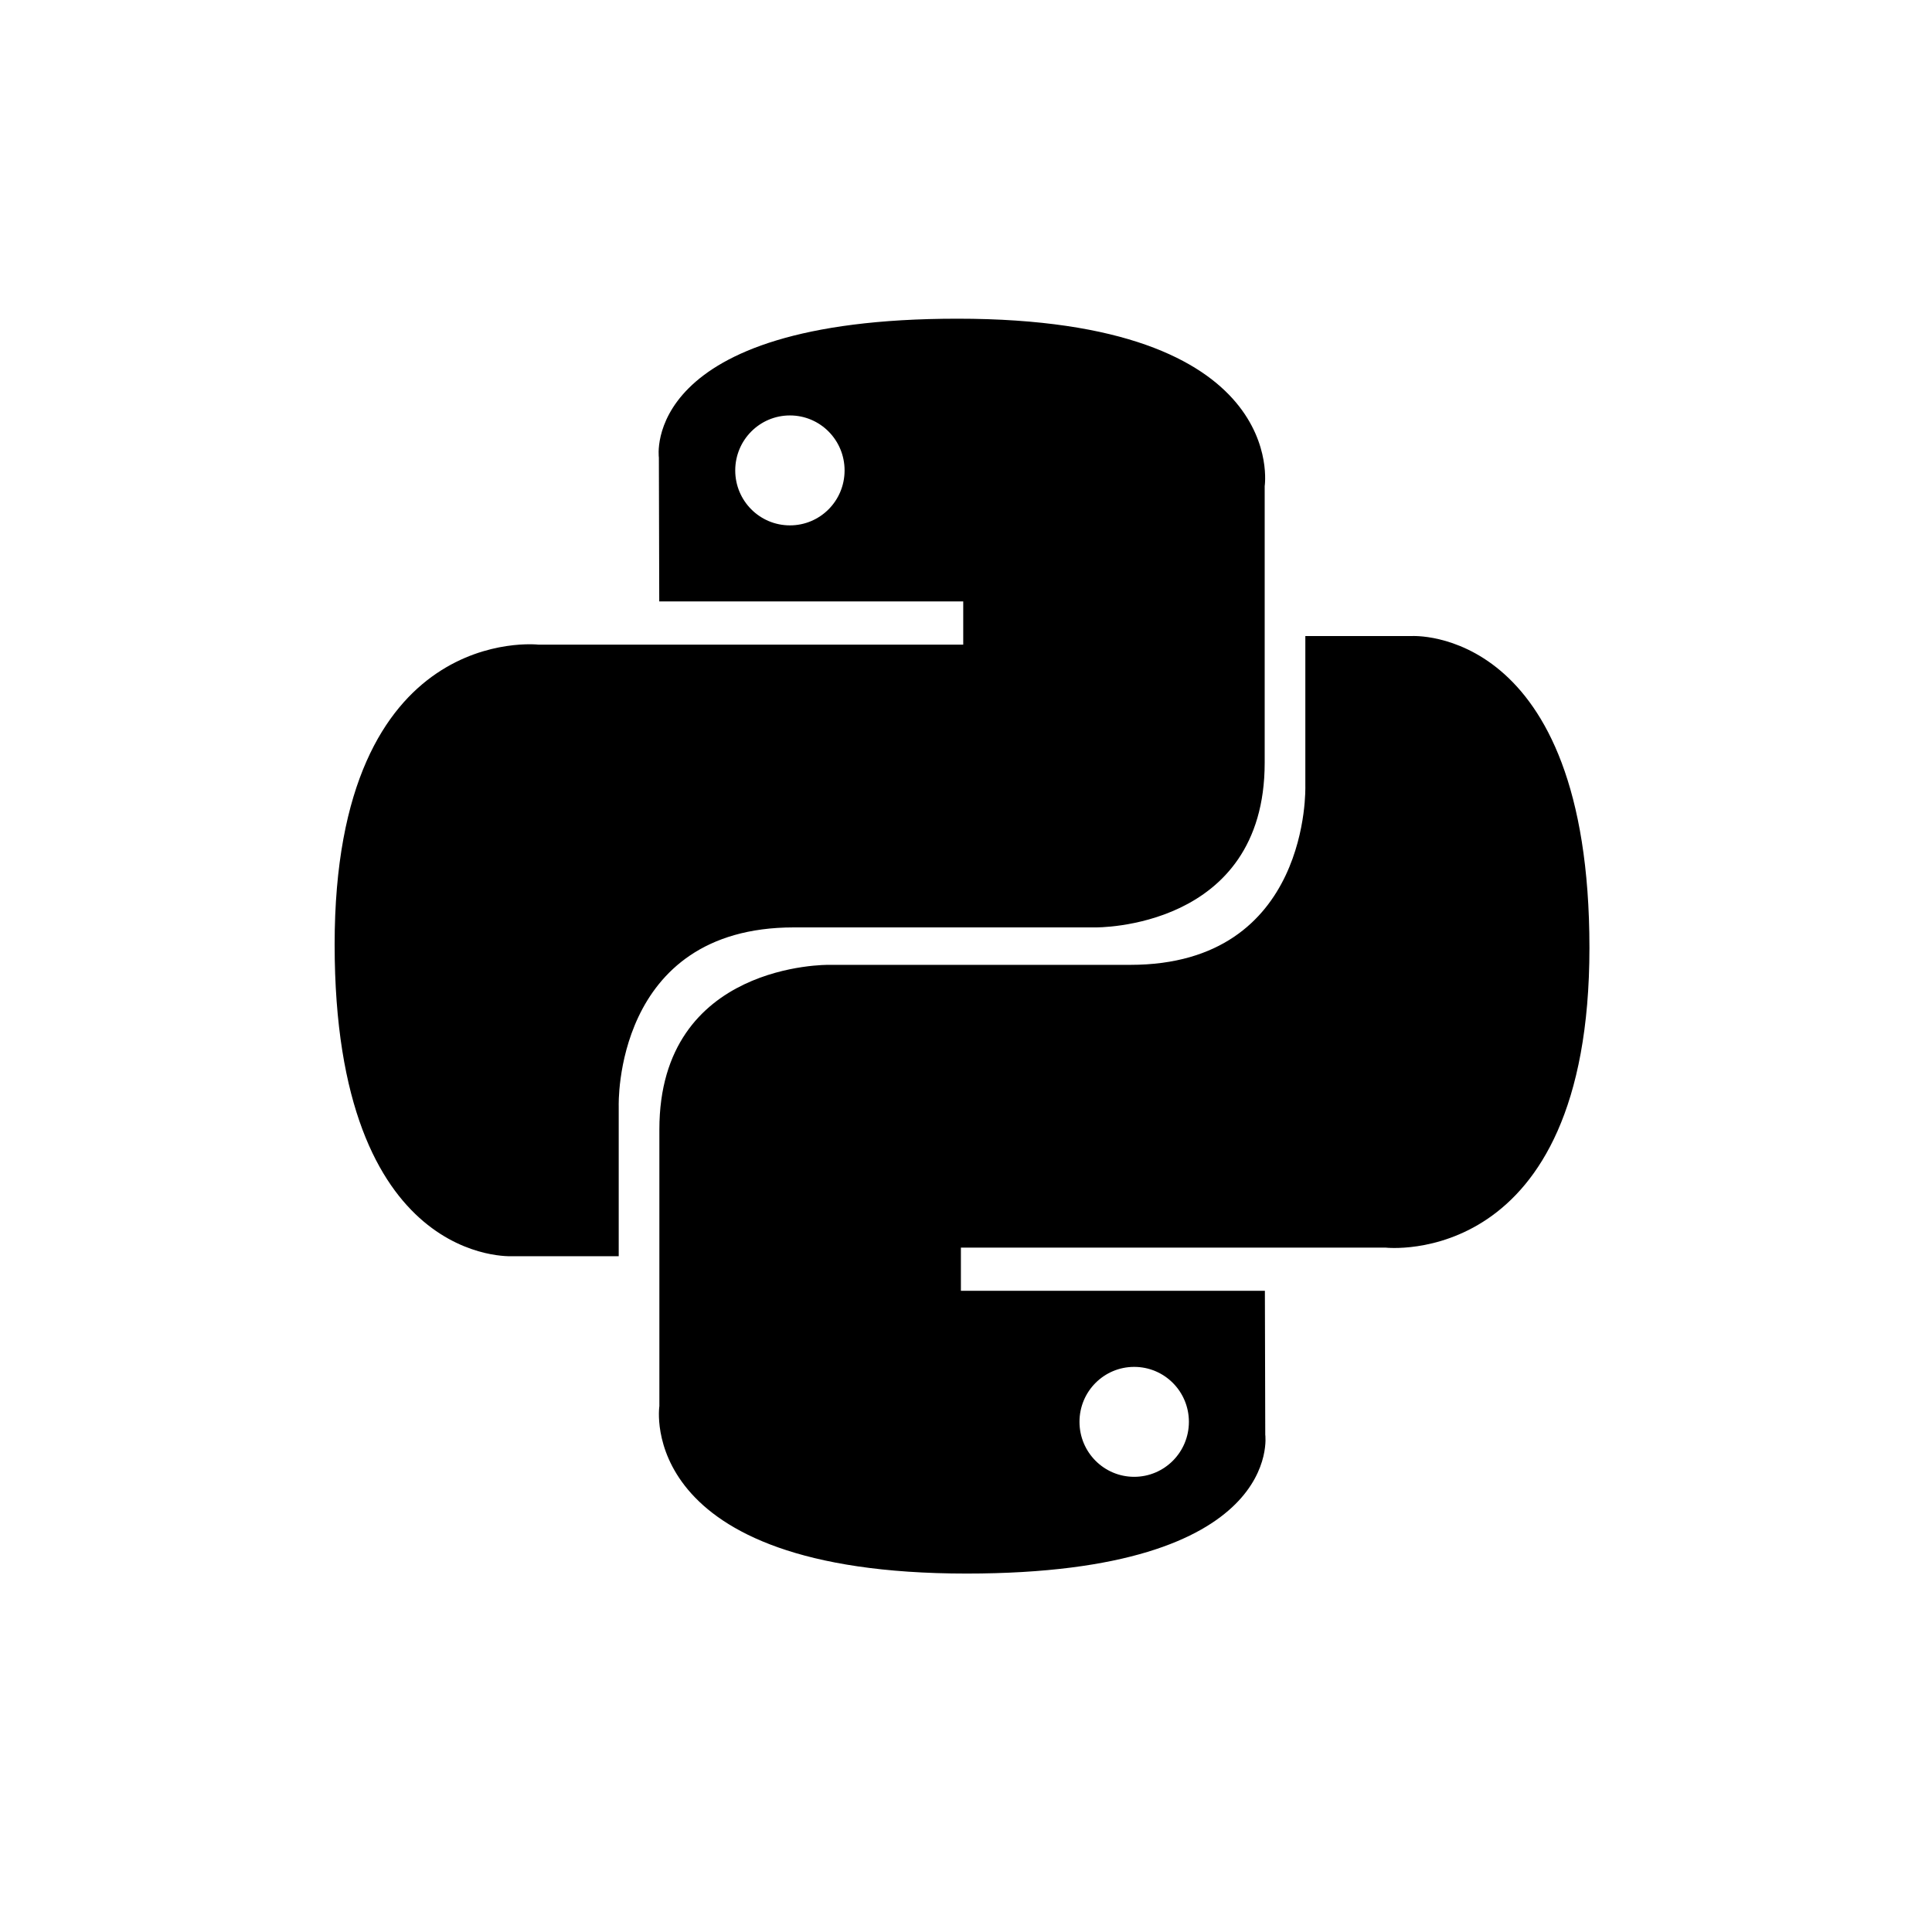<svg width="97" height="96" viewBox="0 0 97 96" fill="none" xmlns="http://www.w3.org/2000/svg">
<g clip-path="url(#clip0_3002_13524)">
<path fill-rule="evenodd" clip-rule="evenodd" d="M56.944 74.143C55.426 74.143 54.198 72.908 54.198 71.382C54.198 69.856 55.426 68.624 56.944 68.624C58.463 68.624 59.691 69.856 59.691 71.382C59.691 72.908 58.463 74.143 56.944 74.143ZM48.528 79C64.523 79 63.525 72.028 63.525 72.028L63.506 64.805H48.244V62.636H69.567C69.567 62.636 79.801 63.805 79.801 47.583C79.801 31.361 70.871 31.933 70.871 31.933H65.537V39.464C65.537 39.464 65.824 48.44 56.749 48.44H41.61C41.61 48.44 33.105 48.305 33.105 56.705V70.593C33.105 70.593 31.814 79 48.528 79ZM39.66 20.857C41.179 20.857 42.404 22.092 42.404 23.618C42.404 25.144 41.179 26.376 39.66 26.376C38.142 26.376 36.914 25.144 36.914 23.618C36.914 22.092 38.142 20.857 39.66 20.857ZM48.074 16C32.081 16 33.08 22.972 33.08 22.972L33.099 30.195H48.361V32.364H27.035C27.035 32.364 16.801 31.195 16.801 47.417C16.801 63.639 25.734 63.067 25.734 63.067H31.064V55.536C31.064 55.536 30.777 46.56 39.856 46.56H54.991C54.991 46.56 63.496 46.695 63.496 38.295V24.407C63.496 24.407 64.788 16 48.074 16Z" fill="black"/>
</g>
<defs>
<clipPath id="clip0_3002_13524">
<rect width="63" height="63" fill="white" transform="translate(16.801 16)"/>
</clipPath>
</defs>
</svg>
